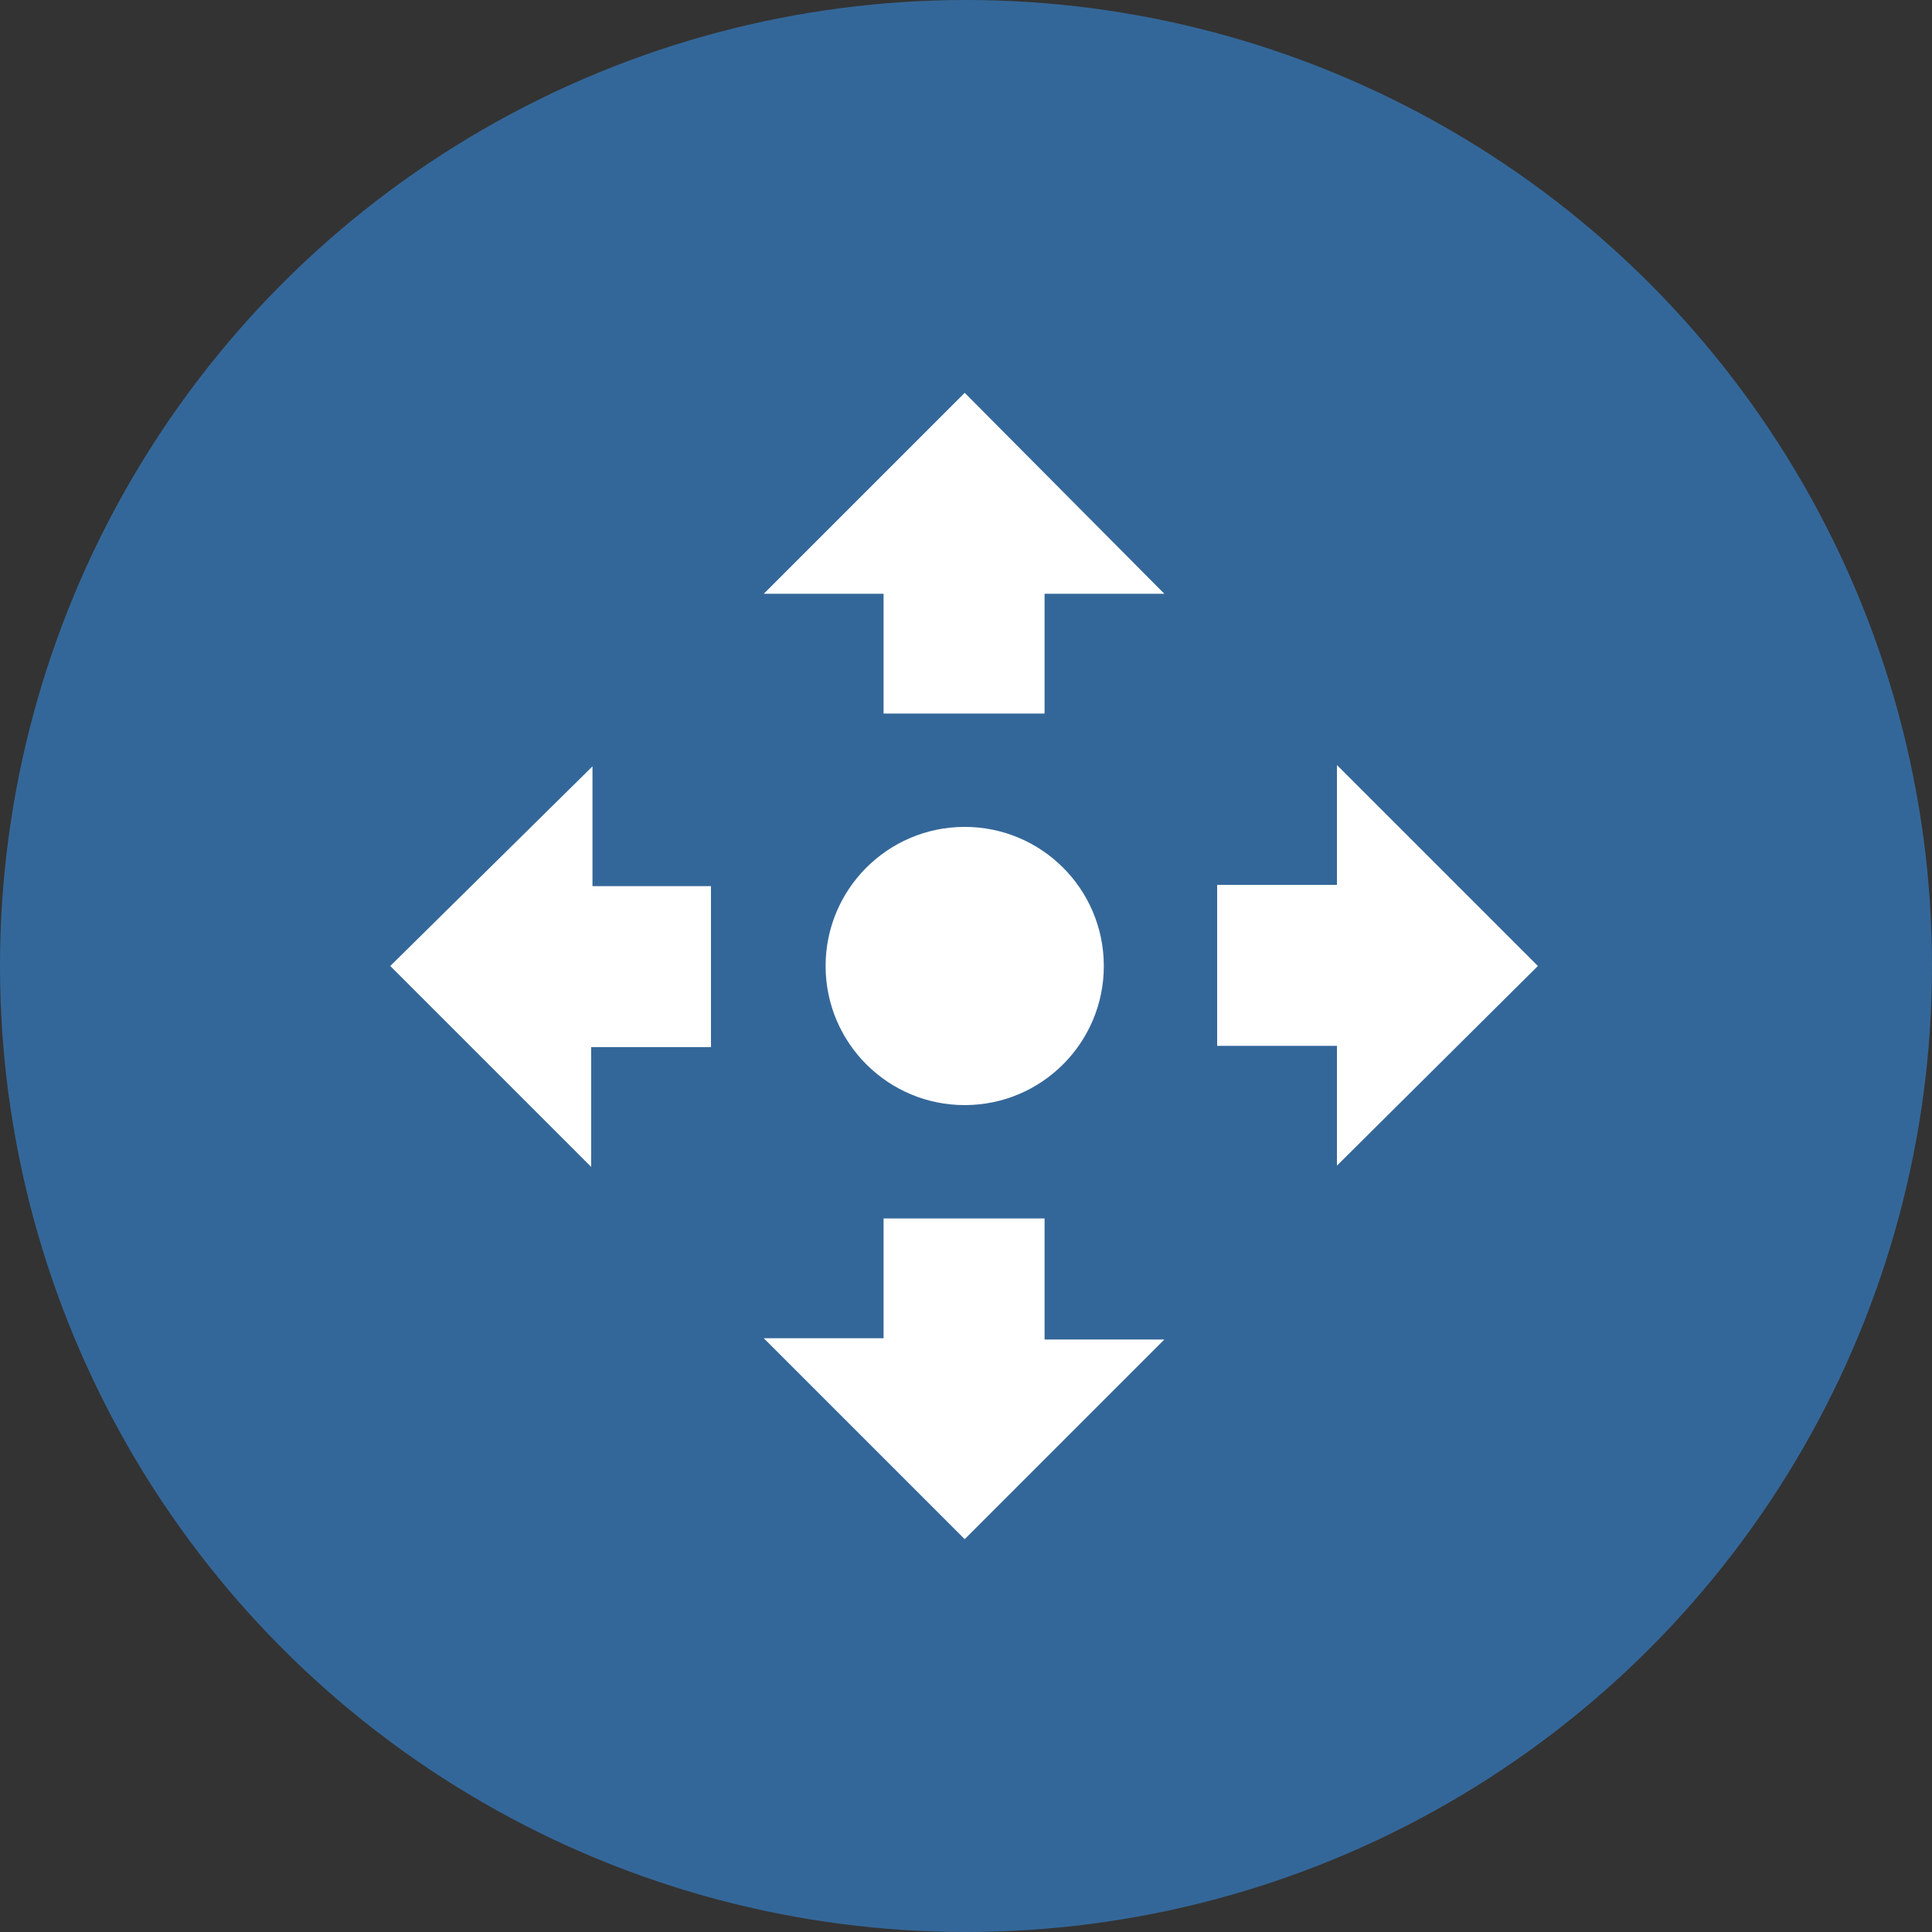 <?xml version="1.0" encoding="utf-8"?>
<!-- Generator: Adobe Illustrator 21.1.0, SVG Export Plug-In . SVG Version: 6.00 Build 0)  -->
<svg version="1.1" id="Registration" xmlns="http://www.w3.org/2000/svg" xmlns:xlink="http://www.w3.org/1999/xlink" x="0px"
	 y="0px" viewBox="0 0 150 150" enable-background="new 0 0 150 150" xml:space="preserve">
<rect x="0" y="0" width="150" height="150" fill="#333333" stroke="none"/>
<g>
	<circle fill="#346799" cx="75" cy="75" r="75"/>
	<g>
		<path fill="#FFFFFF" d="M68.6,55.4h12.5v-9.3h9.3L74.9,30.5L59.3,46.1h9.3V55.4z M55.3,68.8h-9.3v-9.3L30.3,75l15.6,15.6v-9.3h9.3
			V68.8z M119.4,75l-15.6-15.6v9.3h-9.3v12.5h9.3v9.3L119.4,75z M81.1,94.6H68.6v9.3h-9.3l15.6,15.6L90.4,104h-9.3V94.6z"/>
		<g>
			
				<ellipse transform="matrix(1 -2.910291e-03 2.910291e-03 1 -0.218 0.218)" fill="#FFFFFF" cx="74.9" cy="75" rx="10.8" ry="10.8"/>
		</g>
	</g>
</g>
</svg>
